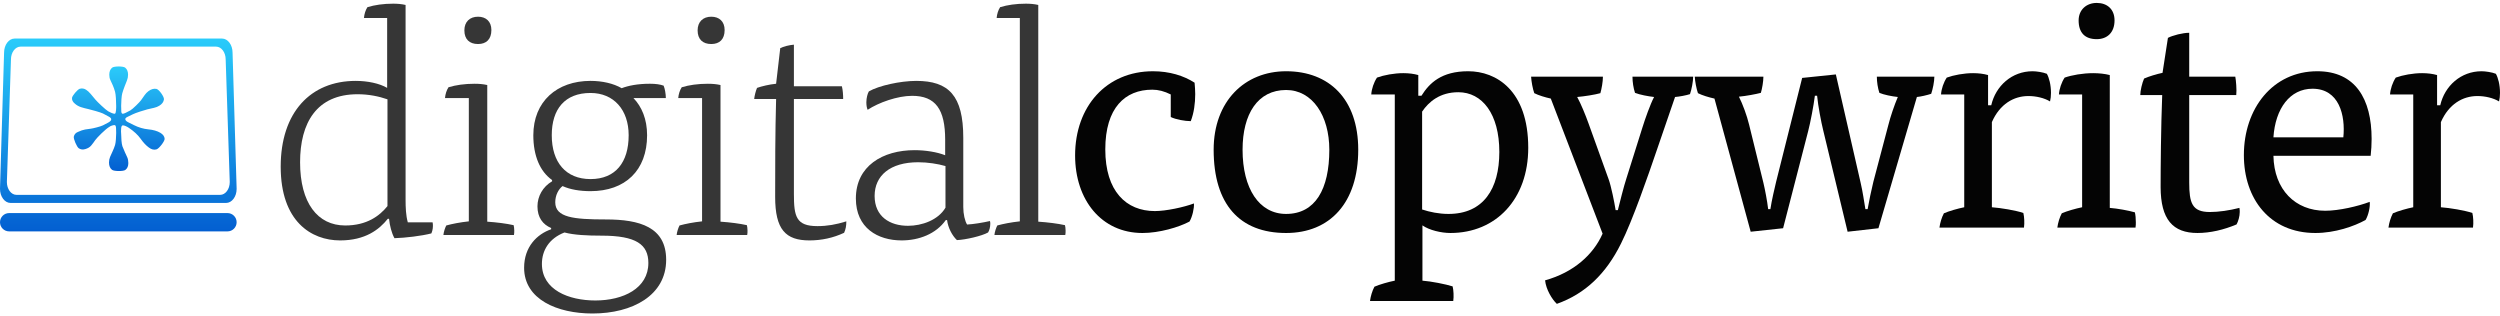 <?xml version="1.0" encoding="UTF-8" standalone="no"?><!DOCTYPE svg PUBLIC "-//W3C//DTD SVG 1.1//EN" "http://www.w3.org/Graphics/SVG/1.1/DTD/svg11.dtd"><svg width="100%" height="100%" viewBox="0 0 800 101" version="1.1" xmlns="http://www.w3.org/2000/svg" xmlns:xlink="http://www.w3.org/1999/xlink" xml:space="preserve" xmlns:serif="http://www.serif.com/" style="fill-rule:evenodd;clip-rule:evenodd;stroke-linejoin:round;stroke-miterlimit:2;"><g><path d="M374.641,37.442c1.627,0.814 4.576,1.322 6.406,1.322c1.017,-2.643 1.424,-5.694 1.424,-8.643c-0,-1.017 -0.102,-2.644 -0.204,-3.661c-3.457,-2.237 -8.033,-3.661 -13.321,-3.661c-14.846,0 -24.913,11.186 -24.913,26.948c-0,14.236 8.44,24.811 21.558,24.811c5.389,0 11.592,-1.83 15.049,-3.66c0.916,-1.526 1.526,-4.271 1.424,-5.797c-3.254,1.221 -8.949,2.441 -12.508,2.441c-9.152,0 -15.863,-6.305 -15.863,-19.727c0,-13.321 6.305,-19.118 15.05,-19.118c1.932,0 3.864,0.509 5.898,1.526l-0,7.219Z" style="fill:#040404;fill-rule:nonzero;"/><path d="M411.553,22.799c-13.219,0 -23.184,9.559 -23.184,25.117c-0,17.491 8.338,26.642 23.184,26.642c14.033,0 23.083,-9.66 23.083,-26.642c0,-16.168 -9.253,-25.117 -23.083,-25.117Zm-13.931,25.117c0,-11.49 4.881,-19.117 13.931,-19.117c8.44,0 13.83,8.237 13.83,19.117c-0,12.61 -4.474,20.541 -13.83,20.541c-8.643,0 -13.931,-8.135 -13.931,-20.541Z" style="fill:#040404;fill-rule:nonzero;"/><path d="M455.076,35.714c2.135,-3.153 5.694,-6.203 11.592,-6.203c7.627,-0 13.118,6.915 13.118,19.117c-0,11.796 -5.085,19.829 -16.27,19.829c-3.051,0 -6,-0.61 -8.44,-1.423l-0,-31.32Zm0.101,36.404c2.136,1.525 6,2.44 8.949,2.44c14.643,0 24.913,-10.88 24.913,-27.252c0,-18.405 -10.27,-24.507 -19.219,-24.507c-8.541,0 -12.406,3.763 -14.948,7.83l-1.017,0l0,-6.609c-1.423,-0.407 -3.05,-0.61 -4.779,-0.61c-2.949,-0 -6.203,0.61 -8.44,1.423c-1.017,1.526 -1.729,3.661 -1.83,5.39l7.525,-0l-0,59.589c-2.034,0.406 -4.881,1.22 -6.508,1.932c-0.712,1.322 -1.221,3.05 -1.424,4.576l26.642,-0c0.203,-1.424 0.102,-3.458 -0.203,-4.678c-2.237,-0.712 -6.915,-1.627 -9.661,-1.83l0,-17.694Z" style="fill:#040404;fill-rule:nonzero;"/><path d="M517.003,67.237c-0.406,-2.542 -1.423,-7.627 -2.237,-9.864l-6.406,-17.795c-1.017,-2.847 -2.441,-6.305 -3.661,-8.542c2.339,-0.203 5.593,-0.712 7.423,-1.22c0.407,-1.424 0.814,-3.661 0.814,-5.288l-22.982,0c0.102,1.627 0.509,3.864 1.017,5.288c1.424,0.712 3.458,1.322 5.288,1.729l16.575,43.217c-2.949,6.711 -9.253,12.406 -18.405,14.948c0.305,2.949 2.237,6.101 3.762,7.525c9.152,-3.254 15.762,-9.661 20.541,-19.321c3.763,-7.525 8.644,-21.659 11.491,-29.998l5.796,-16.88c1.322,-0.102 3.559,-0.508 4.779,-0.915c0.509,-1.424 1.017,-4.068 1.017,-5.593l-19.422,0c-0,1.729 0.305,3.661 0.813,5.186c1.526,0.61 4.271,1.119 6.102,1.322c-1.221,2.339 -2.848,6.915 -3.763,9.864l-5.084,16.168c-0.814,2.441 -2.136,7.728 -2.746,10.169l-0.712,-0Z" style="fill:#040404;fill-rule:nonzero;"/><path d="M565.813,66.932c-0.305,-2.644 -1.016,-6.305 -1.525,-8.44l-4.576,-18.609c-0.712,-2.949 -2.034,-6.508 -3.254,-8.949c2.237,-0.203 5.491,-0.813 7.017,-1.22c0.406,-1.322 0.813,-3.661 0.813,-5.186l-21.964,0c0.101,1.627 0.508,3.763 1.016,5.288c1.424,0.712 3.458,1.322 5.288,1.729l11.593,42.607l10.372,-1.119l8.033,-31.116c0.712,-2.746 1.729,-8.034 2.136,-11.288l0.711,0c0.305,3.254 1.322,8.542 1.932,10.983l7.83,32.54l9.864,-1.119l12.304,-41.997c1.22,-0.102 3.356,-0.61 4.576,-1.017c0.509,-1.423 1.017,-3.966 1.017,-5.491l-18.405,0c-0,1.729 0.305,3.661 0.813,5.186c1.424,0.61 3.966,1.119 5.898,1.322c-1.119,2.644 -2.339,6.203 -3.051,9.05l-4.779,18.101c-0.712,2.949 -1.322,5.898 -1.83,8.745l-0.712,-0c-0.509,-2.949 -0.814,-5.39 -1.525,-8.44l-7.932,-34.676l-10.779,1.119l-8.338,33.252c-0.509,2.135 -1.424,5.999 -1.831,8.745l-0.712,-0Z" style="fill:#040404;fill-rule:nonzero;"/><path d="M636.181,33.68l0,-9.66c-1.423,-0.407 -3.05,-0.61 -4.779,-0.61c-2.949,-0 -6.203,0.61 -8.44,1.423c-1.017,1.526 -1.729,3.661 -1.83,5.39l7.423,-0l-0,36.099c-2.034,0.407 -4.881,1.22 -6.508,1.932c-0.712,1.322 -1.221,3.05 -1.424,4.576l27.049,-0c0.203,-1.424 0.102,-3.458 -0.203,-4.678c-2.339,-0.813 -7.22,-1.627 -10.067,-1.83l-0,-27.253c2.542,-5.796 7.016,-8.338 11.694,-8.338c2.44,0 5.084,0.61 6.914,1.729c0.204,-0.814 0.305,-1.729 0.305,-2.746c0,-2.542 -0.61,-4.881 -1.322,-6.101c-1.22,-0.508 -3.355,-0.814 -4.575,-0.814c-6.61,0 -11.796,4.678 -13.22,10.881l-1.017,0Z" style="fill:#040404;fill-rule:nonzero;"/><path d="M670.958,0.937c-3.355,-0 -5.796,2.237 -5.796,5.592c0,3.966 2.034,6 5.796,6c3.356,0 5.695,-2.135 5.695,-6c-0,-3.559 -2.339,-5.592 -5.695,-5.592Zm-4.677,29.286l-0,36.099c-2.034,0.407 -4.881,1.22 -6.508,1.932c-0.712,1.322 -1.22,3.05 -1.424,4.576l25.015,-0c0.102,-0.61 0.102,-1.119 0.102,-1.729c0,-1.118 -0.102,-2.339 -0.305,-3.152c-2.135,-0.61 -5.491,-1.22 -8.033,-1.424l-0,-42.505c-1.526,-0.407 -3.458,-0.61 -5.288,-0.61c-3.356,-0 -6.813,0.61 -9.152,1.423c-1.017,1.526 -1.729,3.661 -1.83,5.39l7.423,-0Z" style="fill:#040404;fill-rule:nonzero;"/><path d="M692.008,23.308c-1.932,0.407 -4.271,1.118 -5.898,1.83c-0.61,1.322 -1.22,3.864 -1.22,5.288l7.016,0c-0.407,10.27 -0.508,23.388 -0.508,29.388c-0,10.474 3.965,14.744 11.795,14.744c4.068,0 8.44,-1.016 12.508,-2.745c0.508,-0.915 1.017,-2.542 1.017,-3.966c-0,-0.203 -0,-0.915 -0.102,-1.322c-3.152,0.814 -6.61,1.322 -9.457,1.322c-5.694,0 -6.609,-2.847 -6.609,-9.457l-0,-27.964l15.049,0c0.204,-1.627 -0.101,-4.881 -0.305,-5.898l-14.744,0l-0,-14.033c-2.034,0 -5.288,0.814 -6.814,1.627l-1.728,11.186Z" style="fill:#040404;fill-rule:nonzero;"/><path d="M758.613,49.848c0.204,-1.83 0.305,-3.66 0.305,-5.389c0,-12.813 -5.186,-21.66 -17.388,-21.66c-14.237,0 -23.49,11.898 -23.49,26.846c-0,14.033 8.338,24.913 22.88,24.913c6.304,0 12.405,-2.135 16.066,-4.169c0.915,-1.525 1.525,-4.271 1.322,-5.796c-3.762,1.424 -9.864,2.847 -14.236,2.847c-9.559,0 -16.372,-6.711 -16.575,-17.592l31.116,0Zm-31.116,-5.898c0.61,-9.253 5.287,-15.558 12.507,-15.558c8.542,0 10.576,8.542 9.864,15.558l-22.371,0Z" style="fill:#040404;fill-rule:nonzero;"/><path d="M779.866,33.68l-0,-9.66c-1.424,-0.407 -3.051,-0.61 -4.779,-0.61c-2.949,-0 -6.203,0.61 -8.441,1.423c-1.016,1.526 -1.728,3.661 -1.83,5.39l7.423,-0l0,36.099c-2.033,0.407 -4.881,1.22 -6.508,1.932c-0.712,1.322 -1.22,3.05 -1.423,4.576l27.049,-0c0.203,-1.424 0.101,-3.458 -0.204,-4.678c-2.339,-0.813 -7.22,-1.627 -10.067,-1.83l0,-27.253c2.542,-5.796 7.017,-8.338 11.694,-8.338c2.441,0 5.085,0.61 6.915,1.729c0.203,-0.814 0.305,-1.729 0.305,-2.746c0,-2.542 -0.61,-4.881 -1.322,-6.101c-1.22,-0.508 -3.356,-0.814 -4.576,-0.814c-6.61,0 -11.796,4.678 -13.219,10.881l-1.017,0Z" style="fill:#040404;fill-rule:nonzero;"/><path d="M123.991,65.951c-2.542,3.152 -6.61,6.203 -13.525,6.203c-8.847,-0 -14.439,-7.22 -14.439,-20.236c-0,-12.609 5.287,-21.761 18.405,-21.761c3.661,-0 6.915,0.711 9.559,1.627l-0,34.167Zm-0.102,-37.828c-2.44,-1.424 -6.203,-2.237 -10.067,-2.237c-14.44,-0 -23.998,10.067 -23.998,27.455c-0,17.491 9.762,23.592 19.015,23.592c8.034,-0 12.508,-3.457 15.253,-6.915l0.407,0c0.204,2.136 0.814,4.576 1.729,6.203c3.457,-0.102 8.643,-0.712 11.796,-1.525c0.203,-0.407 0.508,-1.322 0.508,-2.339c0,-0.305 0,-0.915 -0.102,-1.22l-7.931,-0c-0.61,-2.136 -0.712,-4.78 -0.712,-7.22l-0,-62.335c-1.322,-0.305 -2.644,-0.406 -3.966,-0.406c-3.152,-0 -5.898,0.406 -8.237,1.118c-0.61,0.915 -1.016,2.237 -1.118,3.458l7.423,-0l0,22.371Z" style="fill:#040404;fill-opacity:0.8;fill-rule:nonzero;"/><path d="M152.972,5.345c-2.644,-0 -4.373,1.627 -4.373,4.372c0,2.848 1.627,4.373 4.373,4.373c2.644,0 4.271,-1.525 4.271,-4.474c-0,-2.746 -1.729,-4.271 -4.271,-4.271Zm-2.949,26.032l-0,39.455c-2.847,0.305 -5.39,0.813 -7.22,1.322c-0.407,0.813 -0.814,2.033 -0.915,3.05l22.574,0c0.102,-0.508 0.102,-0.915 0.102,-1.423c0,-0.712 -0.102,-1.322 -0.203,-1.729c-2.237,-0.508 -5.39,-0.915 -8.44,-1.119l-0,-43.725c-1.322,-0.305 -2.644,-0.407 -4.068,-0.407c-3.152,-0 -5.999,0.407 -8.338,1.119c-0.61,0.915 -1.017,2.237 -1.119,3.457l7.627,-0Z" style="fill:#040404;fill-opacity:0.8;fill-rule:nonzero;"/><path d="M176.36,73.374c-4.474,1.525 -8.644,5.593 -8.644,12.304c0,10.169 10.678,14.643 21.863,14.643c12.813,0 23.592,-5.796 23.592,-17.185c-0,-10.474 -8.44,-12.914 -19.321,-12.914c-10.27,-0 -16.168,-0.611 -16.168,-5.492c-0,-2.237 1.017,-4.169 2.339,-5.186c2.44,1.119 5.592,1.627 8.948,1.627c11.084,0 18.101,-6.609 18.101,-17.897c-0,-5.186 -1.729,-9.152 -4.373,-11.897l10.372,-0c0,-1.22 -0.305,-3.051 -0.712,-3.966c-1.118,-0.407 -2.542,-0.61 -4.372,-0.61c-3.966,-0 -6.915,0.61 -9.05,1.424c-2.644,-1.526 -6.203,-2.339 -9.966,-2.339c-10.779,-0 -18.304,6.609 -18.304,17.388c0,6.61 2.136,11.593 6,14.338l-0,0.407c-2.949,1.729 -4.678,4.779 -4.678,8.033c0,3.559 1.729,5.797 4.373,6.915l-0,0.407Zm4.271,1.017c3.05,0.813 7.22,1.017 11.897,1.017c11.084,-0 14.948,2.847 14.948,8.745c0,8.135 -8.033,11.999 -16.982,11.999c-8.44,-0 -17.083,-3.356 -17.083,-11.694c-0,-4.271 2.237,-8.135 7.22,-10.067Zm-4.068,-31.117c0,-8.338 4.169,-13.524 12.406,-13.524c7.423,-0 12.203,5.389 12.203,13.524c-0,8.644 -4.17,14.033 -12.203,14.033c-7.931,0 -12.406,-5.389 -12.406,-14.033Z" style="fill:#040404;fill-opacity:0.8;fill-rule:nonzero;"/><path d="M227.61,5.345c-2.643,-0 -4.372,1.627 -4.372,4.372c-0,2.848 1.627,4.373 4.372,4.373c2.644,0 4.271,-1.525 4.271,-4.474c0,-2.746 -1.728,-4.271 -4.271,-4.271Zm-2.949,26.032l0,39.455c-2.847,0.305 -5.389,0.813 -7.219,1.322c-0.407,0.813 -0.814,2.033 -0.916,3.05l22.575,0c0.102,-0.508 0.102,-0.915 0.102,-1.423c-0,-0.712 -0.102,-1.322 -0.204,-1.729c-2.237,-0.508 -5.389,-0.915 -8.44,-1.119l0,-43.725c-1.322,-0.305 -2.644,-0.407 -4.067,-0.407c-3.152,-0 -6,0.407 -8.339,1.119c-0.61,0.915 -1.016,2.237 -1.118,3.457l7.626,-0Z" style="fill:#040404;fill-opacity:0.8;fill-rule:nonzero;"/><path d="M248.355,26.801c-2.136,0.203 -4.678,0.813 -6.102,1.322c-0.406,0.915 -0.813,2.542 -0.915,3.559l7.017,-0c-0.305,10.881 -0.305,22.473 -0.305,31.32c-0,10.474 3.355,13.931 10.982,13.931c3.864,-0 7.626,-0.814 11.084,-2.441c0.508,-1.118 0.712,-2.237 0.712,-3.66c-3.254,1.017 -6.102,1.525 -9.254,1.525c-6.813,0 -7.525,-3.051 -7.525,-10.27l0,-30.405l15.762,-0c-0,-1.322 -0.102,-2.847 -0.407,-4.068l-15.355,0l0,-13.321c-1.423,0.102 -3.457,0.611 -4.372,1.119l-1.322,11.389Z" style="fill:#040404;fill-opacity:0.8;fill-rule:nonzero;"/><path d="M303.063,70.425c0.305,2.44 1.627,4.983 3.152,6.406c2.746,-0.101 8.033,-1.322 9.965,-2.44c0.407,-0.61 0.712,-1.729 0.712,-2.746c0,-0.305 0,-0.61 -0.102,-0.915c-2.237,0.508 -5.287,1.017 -7.321,1.119c-0.712,-1.119 -1.22,-3.356 -1.22,-5.593l-0,-22.168c-0,-13.525 -4.678,-18.202 -15.05,-18.202c-5.084,-0 -11.999,1.525 -15.152,3.355c-0.406,0.611 -0.813,2.136 -0.813,3.458c-0,0.915 0.102,1.729 0.407,2.44c3.559,-2.338 9.558,-4.474 14.236,-4.474c7.525,0 10.576,4.373 10.576,14.033l-0,4.983c-2.543,-1.017 -6.305,-1.627 -9.762,-1.627c-10.271,-0 -18.813,5.084 -18.813,15.456c0,9.457 7.017,13.423 14.643,13.423c5.491,-0 10.983,-2.034 14.135,-6.508l0.407,-0Zm-0.509,-3.966c-2.339,3.966 -7.525,5.796 -11.999,5.796c-5.796,0 -10.677,-2.949 -10.677,-9.558c-0,-6.508 4.983,-10.779 13.931,-10.779c3.051,-0 6.305,0.508 8.745,1.22l0,13.321Z" style="fill:#040404;fill-opacity:0.8;fill-rule:nonzero;"/><path d="M332.247,1.582c-1.322,-0.305 -2.644,-0.406 -3.966,-0.406c-3.152,-0 -5.898,0.406 -8.237,1.118c-0.61,0.915 -1.016,2.237 -1.118,3.458l7.423,-0l0,65.08c-2.847,0.305 -5.389,0.813 -7.22,1.322c-0.406,0.813 -0.813,2.033 -0.915,3.05l22.676,0c0.102,-0.508 0.102,-0.915 0.102,-1.423c0,-0.712 -0.102,-1.322 -0.203,-1.729c-2.237,-0.508 -5.491,-0.915 -8.542,-1.119l-0,-69.351Z" style="fill:#040404;fill-opacity:0.8;fill-rule:nonzero;"/><g><path d="M74.417,16.85c0,-2.492 -1.513,-4.514 -3.377,-4.514l-66.358,-0c-1.864,-0 -3.377,2.022 -3.377,4.514l-1.305,43.579c0,2.491 1.513,4.514 3.377,4.514l68.969,0c1.863,0 3.377,-2.023 3.377,-4.514l-1.306,-43.579Zm-2.202,2.174c0,-2.263 -1.374,-4.101 -3.067,-4.101l-62.573,0c-1.693,0 -3.068,1.838 -3.068,4.101l-1.305,39.231c-0,2.263 1.374,4.1 3.067,4.1l65.184,0c1.693,0 3.068,-1.837 3.068,-4.1l-1.306,-39.231Z" style="fill:url(#_Linear1);"/><path d="M75.723,71.114c-0,-1.618 -1.315,-2.932 -2.933,-2.932l-69.857,-0c-1.619,-0 -2.933,1.314 -2.933,2.932c0,1.619 1.314,2.933 2.933,2.933l69.857,0c1.618,0 2.933,-1.314 2.933,-2.933Z" style="fill:url(#_Linear2);"/></g><path d="M34.972,23.896c-0,-1.001 0.309,-1.752 0.927,-2.253c0.619,-0.5 3.534,-0.5 4.152,0c0.619,0.501 0.928,1.252 0.928,2.253c-0,0.648 -0.118,1.266 -0.354,1.855c-0.235,0.589 -0.485,1.222 -0.75,1.899c-0.265,0.678 -0.516,1.414 -0.751,2.209c-0.236,0.795 -0.354,2.921 -0.354,3.981c0,0.707 0.015,1.311 0.044,1.811c0.03,0.501 0.192,0.751 0.486,0.751c0.177,0 0.486,-0.103 0.928,-0.309c0.442,-0.206 0.927,-0.456 1.458,-0.751c0.765,-0.412 3.033,-2.68 3.445,-3.269c0.412,-0.588 0.795,-1.133 1.148,-1.634c0.354,-0.5 0.766,-0.927 1.237,-1.281c0.883,-0.648 1.737,-0.883 2.562,-0.706c0.824,0.176 2.503,2.532 2.385,3.356c-0.118,0.825 -0.618,1.502 -1.502,2.032c-0.471,0.295 -1.03,0.516 -1.678,0.663c-0.648,0.147 -1.355,0.309 -2.12,0.486c-0.766,0.176 -3.917,1.178 -4.682,1.59c-0.295,0.177 -0.781,0.412 -1.458,0.707c-0.677,0.294 -0.986,0.589 -0.928,0.883c0.059,0.353 0.354,0.663 0.884,0.928c0.53,0.265 1.148,0.574 1.855,0.927c1.531,0.766 3.077,1.222 4.638,1.369c1.561,0.148 2.841,0.516 3.843,1.105c0.883,0.53 1.339,1.178 1.369,1.943c0.029,0.766 -1.782,3.122 -2.606,3.357c-0.825,0.236 -1.649,0.03 -2.474,-0.618c-0.883,-0.648 -1.752,-1.576 -2.606,-2.783c-0.854,-1.207 -2.105,-2.37 -3.754,-3.489c-0.825,-0.531 -1.473,-0.796 -1.944,-0.796c-0.294,0 -0.471,0.324 -0.53,0.972c-0.059,0.648 -0.059,1.237 0,1.767c0,1.119 0.133,3.231 0.398,3.937c0.265,0.707 0.53,1.34 0.795,1.9c0.265,0.559 0.515,1.104 0.751,1.634c0.235,0.53 0.353,1.148 0.353,1.855c0,1.001 -0.324,1.737 -0.972,2.209c-0.647,0.471 -3.592,0.456 -4.24,-0.045c-0.648,-0.5 -0.972,-1.281 -0.972,-2.341c0,-0.648 0.118,-1.251 0.354,-1.811c0.235,-0.559 0.5,-1.148 0.795,-1.766c0.294,-0.619 0.559,-1.296 0.795,-2.032c0.235,-0.736 0.353,-2.804 0.353,-3.805c0,-0.412 -0.015,-0.942 -0.044,-1.59c-0.029,-0.648 -0.191,-0.972 -0.486,-0.972c-0.235,0 -0.53,0.059 -0.883,0.177c-0.354,0.118 -0.589,0.235 -0.707,0.353c-1.296,0.707 -4.108,3.593 -4.55,4.241c-0.441,0.647 -0.883,1.236 -1.325,1.766c-0.441,0.53 -1.074,0.913 -1.899,1.149c-0.766,0.235 -1.458,0.147 -2.076,-0.265c-0.618,-0.413 -1.737,-3.004 -1.59,-3.711c0.147,-0.706 0.574,-1.207 1.281,-1.501c0.883,-0.413 1.664,-0.678 2.341,-0.795c0.677,-0.118 1.296,-0.207 1.855,-0.265c0.559,-0.059 3.018,-0.648 3.843,-1.061c0.589,-0.294 1.178,-0.603 1.767,-0.927c0.589,-0.324 0.883,-0.663 0.883,-1.016c0,-0.294 -0.25,-0.574 -0.751,-0.839c-0.5,-0.265 -1.134,-0.604 -1.899,-1.016c-0.707,-0.354 -3.858,-1.237 -4.682,-1.414c-0.825,-0.176 -1.605,-0.382 -2.341,-0.618c-0.736,-0.236 -1.399,-0.618 -1.988,-1.148c-0.648,-0.53 -0.942,-1.134 -0.883,-1.811c0.059,-0.678 1.766,-2.71 2.473,-2.916c0.707,-0.206 1.384,-0.103 2.032,0.31c0.471,0.294 0.957,0.736 1.458,1.325c0.5,0.589 1.016,1.207 1.546,1.855c0.53,0.648 3.239,3.239 4.063,3.71c0.177,0.118 0.501,0.28 0.972,0.486c0.471,0.206 0.825,0.309 1.06,0.309c0.177,0 0.295,-0.118 0.353,-0.353c0.059,-0.236 0.104,-0.501 0.133,-0.795c0.029,-0.295 0.044,-0.56 0.044,-0.795l0,-0.619c0,-1.354 -0.118,-3.642 -0.353,-4.467c-0.236,-0.824 -0.486,-1.531 -0.751,-2.12c-0.265,-0.589 -0.515,-1.134 -0.751,-1.634c-0.236,-0.501 -0.353,-1.075 -0.353,-1.723Z" style="fill:url(#_Linear3);fill-rule:nonzero;"/></g><defs><linearGradient id="_Linear1" x1="0" y1="0" x2="1" y2="0" gradientUnits="userSpaceOnUse" gradientTransform="matrix(3.05487e-15,66.693,-49.89,4.08378e-15,40.933,9.648)"><stop offset="0" style="stop-color:#2bd0fc;stop-opacity:1"/><stop offset="1" style="stop-color:#035fd1;stop-opacity:1"/></linearGradient><linearGradient id="_Linear2" x1="0" y1="0" x2="1" y2="0" gradientUnits="userSpaceOnUse" gradientTransform="matrix(2.85514e-15,66.693,-46.628,4.08378e-15,40.732,7.354)"><stop offset="0" style="stop-color:#2bd0fc;stop-opacity:1"/><stop offset="1" style="stop-color:#035fd1;stop-opacity:1"/></linearGradient><linearGradient id="_Linear3" x1="0" y1="0" x2="1" y2="0" gradientUnits="userSpaceOnUse" gradientTransform="matrix(2.04886e-15,33.46,-33.46,2.04886e-15,37.861,21.268)"><stop offset="0" style="stop-color:#2bcbfa;stop-opacity:1"/><stop offset="1" style="stop-color:#035fd1;stop-opacity:1"/></linearGradient></defs></svg>